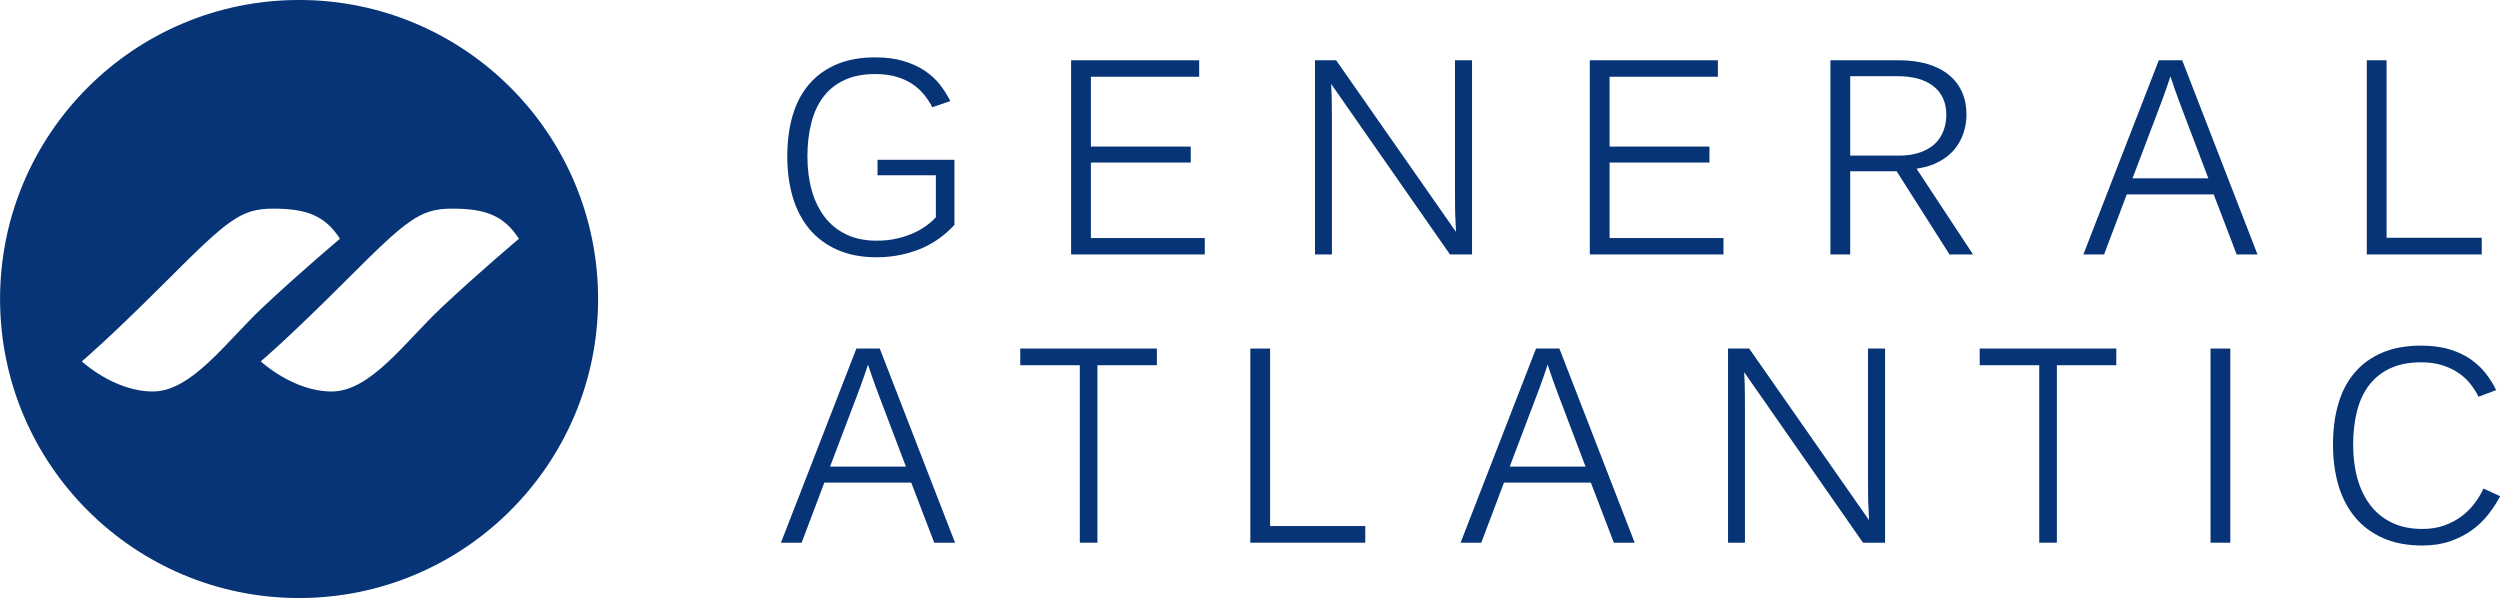 <?xml version="1.0" encoding="UTF-8"?>
<svg xmlns="http://www.w3.org/2000/svg" xmlns:xlink="http://www.w3.org/1999/xlink" width="653.7pt" height="156.4pt" viewBox="0 0 653.7 156.4" version="1.1">
<defs>
<clipPath id="clip1">
  <path d="M 0 0 L 157 0 L 157 156.398 L 0 156.398 Z M 0 0 "/>
</clipPath>
<clipPath id="clip2">
  <path d="M 610 90 L 653.699 90 L 653.699 143 L 610 143 Z M 610 90 "/>
</clipPath>
</defs>
<g id="surface1">
<g clip-path="url(#clip1)" clip-rule="nonzero">
<path style=" stroke:none;fill-rule:evenodd;fill:rgb(2.745%,20.384%,46.263%);fill-opacity:1;" d="M 78.203 -0.004 C 121.383 -0.004 156.391 35 156.391 78.184 C 156.391 121.363 121.383 156.371 78.203 156.371 C 35.02 156.371 0.016 121.363 0.016 78.184 C 0.016 35 35.02 -0.004 78.203 -0.004 Z M 68.184 94.496 C 68.184 94.496 74.934 88.867 90.684 73.117 C 106.434 57.371 109.809 54.555 118.246 54.555 C 126.684 54.555 131.746 56.246 135.684 62.434 C 135.684 62.434 125 71.43 115.438 80.43 C 105.871 89.434 96.871 102.367 86.746 102.367 C 76.621 102.367 68.184 94.496 68.184 94.496 Z M 21.391 94.496 C 21.391 94.496 28.141 88.867 43.891 73.117 C 59.641 57.371 63.016 54.555 71.453 54.555 C 79.891 54.555 84.953 56.246 88.891 62.434 C 88.891 62.434 78.203 71.43 68.641 80.43 C 59.078 89.434 50.078 102.367 39.953 102.367 C 29.828 102.367 21.391 94.496 21.391 94.496 Z M 21.391 94.496 "/>
</g>
<path style=" stroke:none;fill-rule:evenodd;fill:rgb(2.745%,20.384%,46.263%);fill-opacity:1;" d="M 584.844 66.531 L 578.836 50.824 L 556.109 50.824 L 550.176 66.531 L 544.762 66.531 L 564.488 15.762 L 570.602 15.762 L 590.289 66.531 Z M 570.672 28.789 C 570.266 27.766 569.887 26.738 569.516 25.703 C 569.148 24.664 568.812 23.734 568.516 22.902 C 568.23 22.078 568.004 21.398 567.836 20.863 C 567.656 20.328 567.539 20.031 567.492 19.957 C 567.465 20.078 567.371 20.41 567.191 20.973 C 567.016 21.531 566.785 22.223 566.488 23.043 C 566.203 23.867 565.883 24.785 565.512 25.785 C 565.156 26.785 564.773 27.789 564.379 28.789 L 557.609 46.629 L 577.441 46.629 Z M 570.672 28.789 "/>
<path style=" stroke:none;fill-rule:evenodd;fill:rgb(2.745%,20.384%,46.263%);fill-opacity:1;" d="M 509.758 66.531 L 495.934 44.781 L 483.789 44.781 L 483.789 66.531 L 478.617 66.531 L 478.617 15.762 L 496.637 15.762 C 499.379 15.762 501.844 16.098 504.012 16.742 C 506.195 17.395 508.031 18.324 509.531 19.539 C 511.035 20.746 512.188 22.234 512.988 23.984 C 513.797 25.75 514.191 27.754 514.191 30.016 C 514.191 31.59 513.941 33.164 513.441 34.711 C 512.941 36.25 512.164 37.68 511.129 38.965 C 510.082 40.254 508.723 41.352 507.078 42.242 C 505.422 43.148 503.441 43.77 501.141 44.113 L 515.906 66.531 Z M 508.922 30.039 C 508.922 28.395 508.637 26.941 508.055 25.68 C 507.469 24.426 506.625 23.367 505.504 22.508 C 504.383 21.637 503.047 20.996 501.488 20.566 C 499.926 20.137 498.16 19.922 496.184 19.922 L 483.789 19.922 L 483.789 40.695 L 496.422 40.695 C 498.59 40.695 500.461 40.422 502.047 39.859 C 503.633 39.301 504.922 38.551 505.922 37.609 C 506.922 36.664 507.672 35.535 508.172 34.223 C 508.672 32.898 508.922 31.52 508.922 30.039 Z M 508.922 30.039 "/>
<path style=" stroke:none;fill-rule:evenodd;fill:rgb(2.745%,20.384%,46.263%);fill-opacity:1;" d="M 421.992 141.906 L 415.984 126.199 L 393.258 126.199 L 387.324 141.906 L 381.914 141.906 L 401.637 91.141 L 407.75 91.141 L 427.438 141.906 Z M 407.82 104.164 C 407.418 103.141 407.035 102.113 406.668 101.078 C 406.297 100.039 405.965 99.109 405.664 98.277 C 405.379 97.453 405.152 96.773 404.984 96.238 C 404.809 95.703 404.688 95.406 404.641 95.332 C 404.617 95.453 404.52 95.785 404.344 96.348 C 404.164 96.906 403.938 97.598 403.641 98.418 C 403.352 99.242 403.031 100.16 402.66 101.16 C 402.305 102.164 401.922 103.164 401.527 104.164 L 394.762 122.004 L 414.59 122.004 Z M 407.82 104.164 "/>
<path style=" stroke:none;fill-rule:evenodd;fill:rgb(2.745%,20.384%,46.263%);fill-opacity:1;" d="M 618.871 66.531 L 618.871 15.762 L 624.043 15.762 L 624.043 62.172 L 648.926 62.172 L 648.926 66.531 Z M 618.871 66.531 "/>
<path style=" stroke:none;fill-rule:evenodd;fill:rgb(2.745%,20.384%,46.263%);fill-opacity:1;" d="M 415.703 66.531 L 415.703 15.762 L 449.191 15.762 L 449.191 20.066 L 420.875 20.066 L 420.875 38.324 L 446.984 38.324 L 446.984 42.504 L 420.875 42.504 L 420.875 62.242 L 450.656 62.242 L 450.656 66.531 Z M 415.703 66.531 "/>
<path style=" stroke:none;fill-rule:evenodd;fill:rgb(2.745%,20.384%,46.263%);fill-opacity:1;" d="M 379.141 66.531 L 348.07 21.949 C 348.113 22.973 348.16 24.02 348.203 25.082 C 348.227 26.023 348.238 27.023 348.246 28.086 C 348.258 29.16 348.27 30.172 348.27 31.125 L 348.27 66.531 L 343.844 66.531 L 343.844 15.762 L 349.375 15.762 L 380.715 60.633 C 380.691 59.633 380.648 58.594 380.582 57.523 C 380.516 56.594 380.48 55.543 380.469 54.363 C 380.457 53.184 380.449 51.992 380.449 50.789 L 380.449 15.762 L 384.906 15.762 L 384.906 66.531 Z M 379.141 66.531 "/>
<path style=" stroke:none;fill-rule:evenodd;fill:rgb(2.745%,20.384%,46.263%);fill-opacity:1;" d="M 280.074 66.531 L 280.074 15.762 L 313.562 15.762 L 313.562 20.066 L 285.246 20.066 L 285.246 38.324 L 311.355 38.324 L 311.355 42.504 L 285.246 42.504 L 285.246 62.242 L 315.027 62.242 L 315.027 66.531 Z M 280.074 66.531 "/>
<path style=" stroke:none;fill-rule:evenodd;fill:rgb(2.745%,20.384%,46.263%);fill-opacity:1;" d="M 229.215 67.27 C 225.262 67.27 221.816 66.602 218.883 65.293 C 215.941 63.98 213.512 62.145 211.578 59.809 C 209.648 57.473 208.207 54.688 207.266 51.469 C 206.324 48.238 205.859 44.723 205.859 40.91 C 205.859 36.953 206.324 33.367 207.266 30.172 C 208.207 26.965 209.648 24.25 211.566 22.02 C 213.484 19.777 215.879 18.051 218.742 16.836 C 221.602 15.609 224.973 15 228.859 15 C 231.707 15 234.188 15.32 236.32 15.977 C 238.453 16.621 240.301 17.48 241.871 18.539 C 243.445 19.602 244.758 20.816 245.816 22.188 C 246.879 23.57 247.762 24.977 248.488 26.418 L 243.77 28.051 C 243.195 26.895 242.469 25.785 241.621 24.738 C 240.777 23.688 239.754 22.77 238.547 21.961 C 237.355 21.16 235.961 20.531 234.363 20.066 C 232.77 19.602 230.934 19.363 228.859 19.363 C 225.773 19.363 223.102 19.875 220.863 20.898 C 218.633 21.926 216.797 23.367 215.355 25.25 C 213.914 27.121 212.844 29.387 212.164 32.055 C 211.473 34.723 211.125 37.668 211.125 40.91 C 211.125 44.137 211.508 47.105 212.258 49.789 C 213.02 52.48 214.152 54.805 215.656 56.758 C 217.145 58.715 219.039 60.227 221.305 61.312 C 223.582 62.395 226.215 62.934 229.215 62.934 C 231.148 62.934 232.91 62.754 234.52 62.371 C 236.129 62.004 237.582 61.527 238.883 60.93 C 240.191 60.336 241.324 59.68 242.301 58.953 C 243.281 58.238 244.09 57.512 244.711 56.793 L 244.711 45.832 L 229.457 45.832 L 229.457 41.781 L 249.57 41.781 L 249.57 58.785 C 248.547 59.918 247.355 61.012 245.984 62.051 C 244.625 63.074 243.102 63.98 241.398 64.758 C 239.703 65.52 237.832 66.125 235.797 66.578 C 233.758 67.031 231.566 67.27 229.215 67.27 Z M 229.215 67.27 "/>
<g clip-path="url(#clip2)" clip-rule="nonzero">
<path style=" stroke:none;fill-rule:evenodd;fill:rgb(2.745%,20.384%,46.263%);fill-opacity:1;" d="M 633.387 142.645 C 629.434 142.645 625.988 141.98 623.055 140.668 C 620.113 139.355 617.68 137.523 615.75 135.188 C 613.82 132.848 612.379 130.062 611.438 126.844 C 610.496 123.613 610.031 120.098 610.031 116.285 C 610.031 112.328 610.496 108.742 611.438 105.547 C 612.379 102.34 613.82 99.625 615.738 97.395 C 617.656 95.152 620.051 93.426 622.914 92.211 C 625.773 90.984 629.145 90.375 633.031 90.375 C 635.949 90.375 638.477 90.711 640.645 91.391 C 642.816 92.055 644.664 92.961 646.211 94.07 C 647.762 95.191 649.059 96.441 650.109 97.812 C 651.156 99.184 652.016 100.578 652.695 101.996 L 648.082 103.746 C 647.523 102.602 646.82 101.496 645.973 100.41 C 645.129 99.324 644.09 98.371 642.863 97.527 C 641.648 96.691 640.219 96.012 638.609 95.5 C 636.988 94.988 635.141 94.738 633.066 94.738 C 629.98 94.738 627.309 95.25 625.07 96.273 C 622.84 97.301 620.996 98.742 619.539 100.625 C 618.086 102.496 617.016 104.762 616.336 107.43 C 615.645 110.098 615.297 113.043 615.297 116.285 C 615.297 119.516 615.68 122.48 616.43 125.164 C 617.191 127.855 618.324 130.18 619.828 132.133 C 621.316 134.09 623.211 135.602 625.477 136.688 C 627.75 137.773 630.387 138.309 633.387 138.309 C 635.547 138.309 637.488 137.996 639.215 137.367 C 640.934 136.734 642.457 135.926 643.77 134.91 C 645.09 133.898 646.211 132.754 647.141 131.504 C 648.07 130.238 648.82 128.988 649.371 127.738 L 653.742 129.75 C 652.898 131.359 651.871 132.945 650.668 134.48 C 649.453 136.031 648.023 137.414 646.379 138.605 C 644.723 139.809 642.816 140.773 640.672 141.527 C 638.512 142.266 636.082 142.645 633.387 142.645 Z M 633.387 142.645 "/>
</g>
<path style=" stroke:none;fill-rule:evenodd;fill:rgb(2.745%,20.384%,46.263%);fill-opacity:1;" d="M 578.008 141.906 L 583.18 141.906 L 583.18 91.141 L 578.008 91.141 Z M 578.008 141.906 "/>
<path style=" stroke:none;fill-rule:evenodd;fill:rgb(2.745%,20.384%,46.263%);fill-opacity:1;" d="M 537.832 95.5 L 537.832 141.906 L 533.223 141.906 L 533.223 95.5 L 517.652 95.5 L 517.652 91.141 L 553.371 91.141 L 553.371 95.5 Z M 537.832 95.5 "/>
<path style=" stroke:none;fill-rule:evenodd;fill:rgb(2.745%,20.384%,46.263%);fill-opacity:1;" d="M 326.938 141.906 L 326.938 91.141 L 332.109 91.141 L 332.109 137.547 L 356.992 137.547 L 356.992 141.906 Z M 326.938 141.906 "/>
<path style=" stroke:none;fill-rule:evenodd;fill:rgb(2.745%,20.384%,46.263%);fill-opacity:1;" d="M 244.281 141.906 L 238.273 126.199 L 215.547 126.199 L 209.613 141.906 L 204.203 141.906 L 223.926 91.141 L 230.039 91.141 L 249.727 141.906 Z M 230.109 104.164 C 229.703 103.141 229.324 102.113 228.953 101.078 C 228.586 100.039 228.25 99.109 227.953 98.277 C 227.668 97.453 227.441 96.773 227.273 96.238 C 227.094 95.703 226.977 95.406 226.93 95.332 C 226.902 95.453 226.809 95.785 226.629 96.348 C 226.453 96.906 226.227 97.598 225.926 98.418 C 225.641 99.242 225.32 100.16 224.949 101.16 C 224.594 102.164 224.211 103.164 223.816 104.164 L 217.047 122.004 L 236.879 122.004 Z M 230.109 104.164 "/>
<path style=" stroke:none;fill-rule:evenodd;fill:rgb(2.745%,20.384%,46.263%);fill-opacity:1;" d="M 487.141 141.906 L 456.07 97.324 C 456.113 98.348 456.16 99.398 456.203 100.457 C 456.227 101.398 456.238 102.402 456.25 103.461 C 456.258 104.535 456.27 105.547 456.27 106.5 L 456.27 141.906 L 451.844 141.906 L 451.844 91.141 L 457.375 91.141 L 488.715 136.008 C 488.695 135.008 488.648 133.969 488.582 132.898 C 488.516 131.969 488.48 130.918 488.473 129.738 C 488.461 128.559 488.449 127.367 488.449 126.164 L 488.449 91.141 L 492.906 91.141 L 492.906 141.906 Z M 487.141 141.906 "/>
<path style=" stroke:none;fill-rule:evenodd;fill:rgb(2.745%,20.384%,46.263%);fill-opacity:1;" d="M 286.957 95.5 L 286.957 141.906 L 282.348 141.906 L 282.348 95.5 L 266.777 95.5 L 266.777 91.141 L 302.496 91.141 L 302.496 95.5 Z M 286.957 95.5 "/>
</g>
</svg>

